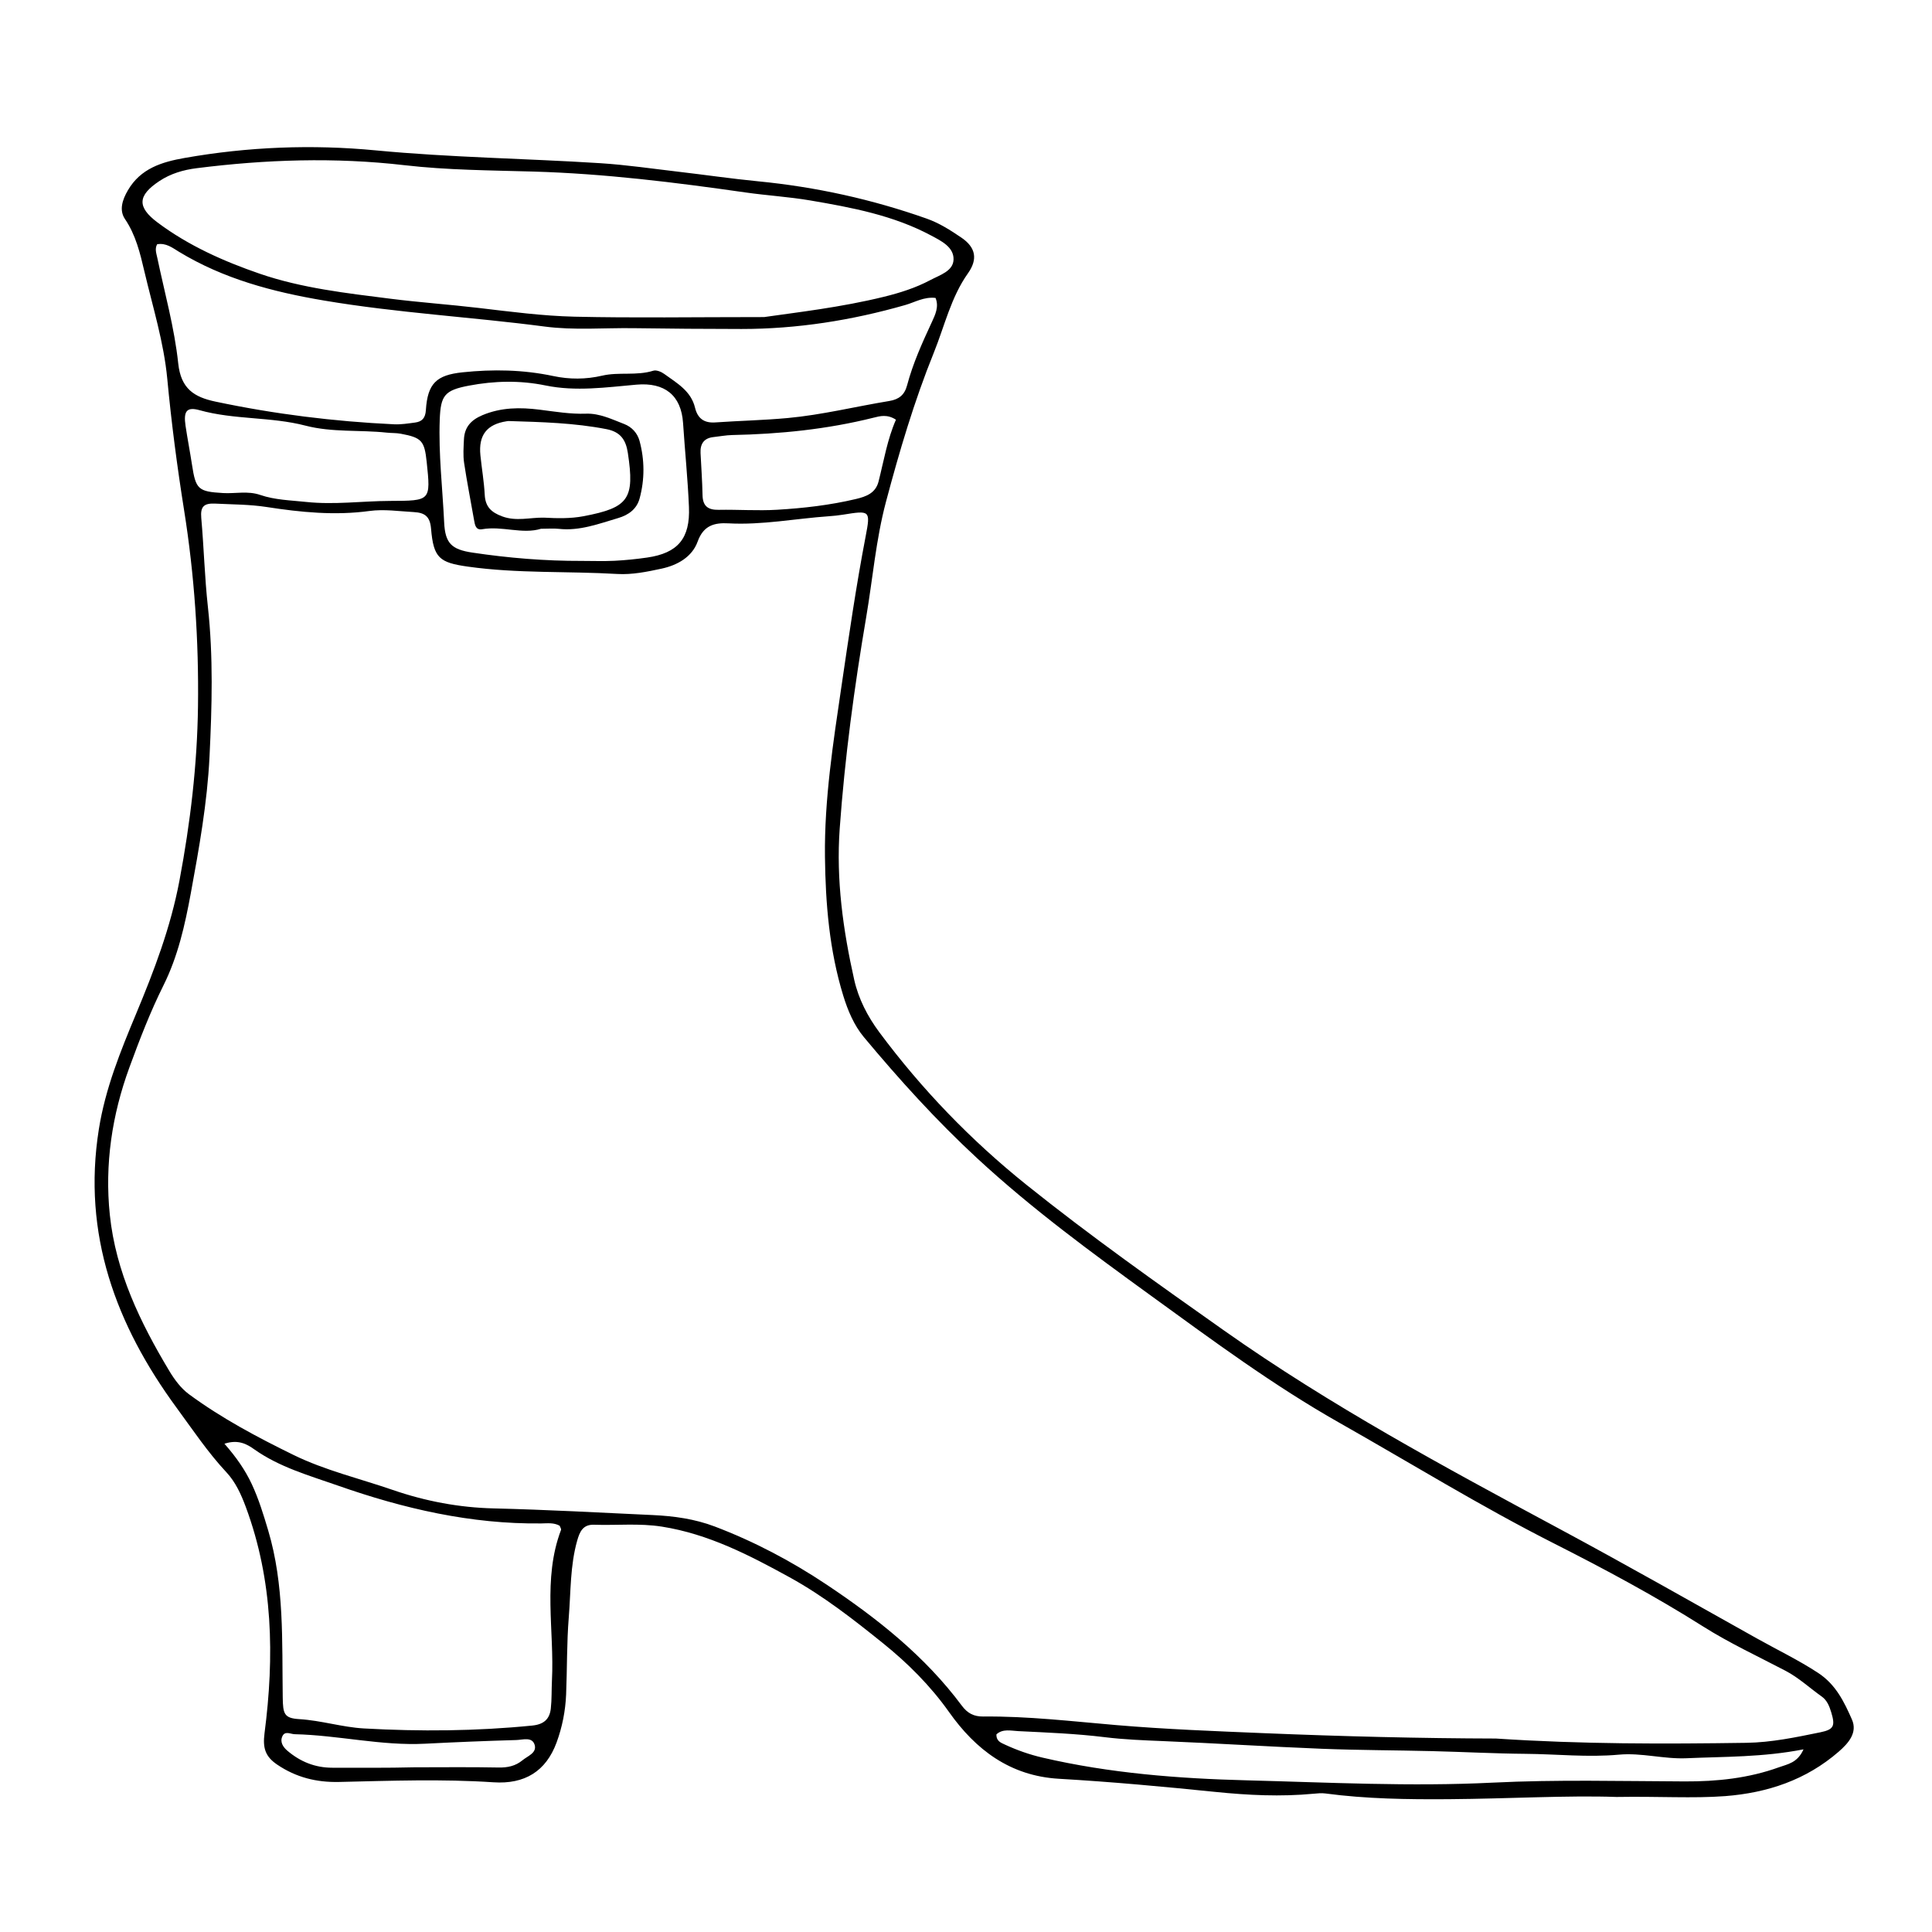 <?xml version="1.0" encoding="UTF-8"?>
<!-- Uploaded to: ICON Repo, www.iconrepo.com, Generator: ICON Repo Mixer Tools -->
<svg fill="#000000" width="800px" height="800px" version="1.1" viewBox="144 144 512 512" xmlns="http://www.w3.org/2000/svg">
 <g>
  <path d="m572.3 620.21c-12.902-0.449-28.605 0.477-44.316 0.594-11.004 0.078-21.883-0.07-32.77-1.52-1.012-0.133-2.066-0.023-3.094 0.074-8.695 0.828-17.34 0.402-26.027-0.48-13.789-1.406-27.602-2.684-41.438-3.481-13-0.746-22.109-7.742-29.129-17.66-4.973-7.027-10.996-13.008-17.488-18.238-7.836-6.312-15.848-12.582-24.781-17.496-10.734-5.902-21.531-11.48-33.828-13.426-5.988-0.949-11.992-0.297-17.984-0.504-2.938-0.102-3.801 1.801-4.477 4.188-1.887 6.648-1.688 13.527-2.234 20.305-0.551 6.801-0.426 13.652-0.707 20.477-0.18 4.363-1.016 8.625-2.527 12.738-2.82 7.66-8.469 11.094-16.707 10.547-13.633-0.906-27.281-0.402-40.922-0.09-6 0.137-11.398-1.203-16.41-4.594-3.156-2.137-3.867-4.387-3.359-8.316 2.633-20.301 2.289-40.445-4.969-59.984-1.242-3.348-2.734-6.602-5.109-9.148-4.953-5.305-8.98-11.34-13.219-17.117-16.078-21.91-25.035-45.973-20.609-73.82 1.715-10.781 5.723-20.641 9.863-30.566 4.777-11.441 9.152-22.898 11.492-35.297 2.891-15.34 4.715-30.648 4.918-46.199 0.23-17.434-0.945-34.812-3.684-51.996-1.844-11.582-3.359-23.152-4.457-34.82-0.91-9.66-3.84-19.008-6.062-28.445-1.125-4.781-2.258-9.621-5.148-13.891-1.594-2.352-0.691-5.102 0.77-7.606 3.391-5.82 9.031-7.519 15.066-8.582 16.785-2.957 33.738-3.621 50.625-2.004 19.789 1.891 39.633 2.137 59.438 3.391 7.004 0.445 13.973 1.477 20.953 2.289 6.977 0.812 13.934 1.836 20.922 2.516 15.301 1.488 30.18 4.762 44.676 9.883 3.375 1.191 6.328 3.086 9.215 5.047 3.828 2.598 4.375 5.731 1.738 9.449-4.523 6.383-6.195 13.98-9.051 21.043-5.195 12.844-9.129 26.164-12.688 39.555-2.656 9.996-3.5 20.355-5.231 30.539-3.156 18.578-5.672 37.23-7.019 56.027-0.973 13.555 0.891 26.875 3.84 40.043 1.137 5.07 3.551 9.734 6.648 13.906 11.27 15.16 24.305 28.664 39.039 40.477 16.945 13.582 34.66 26.113 52.402 38.633 28.137 19.855 58.332 36.125 88.574 52.383 17.664 9.492 35.109 19.395 52.605 29.195 5.398 3.023 10.977 5.695 16.191 9.117 4.707 3.086 6.898 7.688 8.949 12.332 1.535 3.477-0.887 6.266-3.523 8.551-8.629 7.481-18.832 10.887-30.055 11.762-8.699 0.648-17.398 0.031-28.902 0.223zm-31.879-15.48c22.883 1.516 44.613 1.453 66.355 1.137 6.691-0.098 13.168-1.469 19.652-2.793 3.617-0.738 3.945-1.738 2.863-5.309-0.492-1.625-1.105-3.172-2.519-4.172-3.203-2.266-6.074-4.977-9.594-6.82-7.324-3.836-14.871-7.34-21.844-11.746-12.789-8.082-26.102-15.211-39.551-22.02-19.41-9.824-37.898-21.242-56.801-31.938-17.469-9.883-33.609-21.84-49.84-33.609-15.887-11.523-31.695-23.109-46.168-36.492-10.824-10.012-20.652-20.867-30.051-32.137-2.586-3.102-4.238-7.016-5.457-10.984-3.688-12.004-4.699-24.422-4.844-36.828-0.176-15.133 2.172-30.168 4.363-45.066 1.957-13.281 3.883-26.617 6.422-39.828 1.32-6.871 1.18-6.891-6.035-5.727-1.227 0.195-2.469 0.324-3.707 0.41-8.863 0.621-17.645 2.367-26.594 1.883-3.738-0.203-6.633 0.52-8.184 4.82-1.48 4.109-5.387 6.285-9.562 7.184-3.828 0.828-7.824 1.641-11.684 1.414-13.219-0.777-26.5-0.09-39.672-1.953-7.496-1.062-9.082-2.262-9.734-10.023-0.27-3.227-1.59-4.269-4.602-4.43-3.918-0.207-7.805-0.82-11.754-0.285-9.113 1.238-18.18 0.348-27.18-1.051-4.531-0.703-9.051-0.672-13.582-0.902-3.051-0.156-4.055 0.727-3.781 3.816 0.699 7.832 0.895 15.711 1.754 23.52 1.453 13.238 1.078 26.473 0.434 39.707-0.598 12.227-2.758 24.246-4.973 36.281-1.551 8.41-3.398 16.645-7.215 24.312-3.516 7.059-6.344 14.402-9.043 21.777-4.617 12.605-6.578 25.684-5.188 39.07 1.574 15.148 8.074 28.551 15.785 41.402 1.363 2.273 3.074 4.578 5.172 6.125 8.637 6.363 18.117 11.402 27.715 16.098 8.359 4.09 17.5 6.242 26.285 9.27 8.762 3.019 17.695 4.68 26.746 4.898 14.078 0.34 28.129 1.113 42.188 1.766 5.57 0.258 11.121 1.02 16.426 3.035 10.48 3.984 20.324 9.184 29.633 15.395 13.457 8.98 26.066 18.949 35.816 32.055 1.539 2.07 3.219 2.926 5.719 2.902 11.805-0.117 23.508 1.277 35.25 2.273 12.984 1.105 26.023 1.598 39.051 2.137 20.883 0.863 41.785 1.379 61.527 1.426zm-193.94-376.7c8.59-1.242 20.336-2.562 31.801-5.387 4.168-1.027 8.363-2.344 12.242-4.406 2.562-1.363 6.09-2.375 6.176-5.465 0.094-3.297-3.254-4.926-6-6.387-10-5.332-20.973-7.391-31.965-9.262-5.703-0.969-11.508-1.309-17.238-2.129-18.645-2.668-37.312-4.981-56.168-5.527-11.379-0.328-22.82-0.375-34.102-1.684-18.461-2.137-36.781-1.523-55.117 0.793-3.496 0.441-6.875 1.414-9.895 3.422-5.734 3.816-5.957 6.848-0.449 10.977 8.195 6.137 17.555 10.293 27.074 13.566 11.129 3.824 22.988 5.156 34.648 6.629 7.766 0.98 15.617 1.523 23.418 2.445 8.426 0.992 16.879 2.113 25.344 2.312 15.695 0.363 31.402 0.102 50.23 0.102zm-160.84-19.297c-0.664 1.219-0.211 2.375 0.043 3.586 1.953 9.312 4.547 18.562 5.547 27.98 0.719 6.769 4.242 8.941 9.891 10.137 15.613 3.301 31.391 5.262 47.32 6.008 1.844 0.086 3.719-0.223 5.562-0.465 1.871-0.246 2.727-1.207 2.859-3.305 0.449-7.078 2.82-9.281 9.691-10.004 8.09-0.848 16.082-0.711 24.086 0.988 4.246 0.902 8.586 0.91 12.945-0.105 4.418-1.031 9.094 0.086 13.547-1.309 0.809-0.254 2.106 0.273 2.887 0.844 3.324 2.41 7.098 4.5 8.168 8.945 0.699 2.898 2.434 4.117 5.371 3.914 6.398-0.445 12.805-0.574 19.203-1.164 9.094-0.84 17.926-3.039 26.891-4.512 2.574-0.422 4.055-1.605 4.727-4.133 1.543-5.824 4.019-11.289 6.551-16.742 0.902-1.945 1.961-4.117 0.996-6.441-3.074-0.348-5.453 1.141-7.996 1.871-14.203 4.078-28.711 6.363-43.453 6.359-9.52-0.004-19.051-0.082-28.574-0.215-7.852-0.109-15.734 0.598-23.562-0.43-19.465-2.555-39.082-3.613-58.492-6.898-13.645-2.309-26.602-5.734-38.465-12.945-1.676-1.023-3.398-2.391-5.742-1.965zm17.836 317.87c3.176 3.617 5.523 7.012 7.246 10.703 1.824 3.906 3.094 8.055 4.336 12.227 4.336 14.527 3.652 29.426 3.867 44.266 0.062 4.402 0.359 5.543 4.387 5.789 5.816 0.352 11.414 2.148 17.129 2.469 14.867 0.832 29.758 0.719 44.617-0.766 3.047-0.305 4.594-1.691 4.91-4.488 0.277-2.453 0.176-4.949 0.301-7.426 0.684-13.309-2.539-26.855 2.402-39.918 0.109-0.285-0.23-0.738-0.359-1.121-1.539-0.871-3.238-0.633-4.863-0.613-18.652 0.223-36.531-3.926-53.957-10.047-7.551-2.652-15.387-4.832-22.117-9.594-1.867-1.324-4.184-2.707-7.898-1.48zm418.47 80.992c-10.777 2.109-20.891 1.91-30.977 2.356-6.062 0.266-11.926-1.5-17.941-0.949-8.258 0.758-16.5-0.152-24.75-0.219-8.27-0.07-16.535-0.516-24.801-0.719-9.719-0.238-19.445-0.238-29.16-0.621-14.043-0.559-28.074-1.457-42.113-2.035-5.168-0.211-10.297-0.402-15.453-1.039-7.59-0.934-15.262-1.227-22.906-1.605-1.926-0.094-4.113-0.68-5.781 0.855-0.074 1.781 1.172 2.219 2.262 2.723 3.199 1.48 6.504 2.644 9.949 3.445 17.809 4.144 36.02 5.555 54.141 6.019 21.684 0.555 43.387 1.691 65.133 0.613 16.938-0.84 33.941-0.391 50.914-0.324 8.559 0.035 16.926-0.836 25.004-3.758 2.254-0.816 4.875-1.137 6.481-4.742zm-323.79-314.95c2.894 0 5.797 0.113 8.688-0.031 2.883-0.145 5.769-0.441 8.629-0.852 8.137-1.168 11.461-5.031 11.105-13.422-0.312-7.426-1.07-14.828-1.562-22.246-0.488-7.352-4.894-10.812-12.344-10.156-8.004 0.707-16.055 1.867-24.078 0.219-6.797-1.398-13.559-1.242-20.328 0.043-6.473 1.227-7.492 2.59-7.731 9.031-0.336 9.113 0.742 18.152 1.172 27.223 0.262 5.5 1.934 7.156 7.457 7.988 9.609 1.438 19.266 2.234 28.992 2.203zm-50.77-15.898c10.777-0.043 10.777 0.012 9.691-10.324-0.59-5.617-1.324-6.449-6.871-7.481-1.211-0.227-2.473-0.156-3.699-0.289-7.168-0.77-14.469-0.016-21.539-1.852-9.207-2.391-18.871-1.527-28.086-4.098-3.445-0.961-4.277 0.301-3.715 4.109 0.516 3.465 1.188 6.906 1.719 10.371 0.996 6.496 1.613 7.094 8.234 7.481 3.269 0.191 6.535-0.637 9.824 0.492 3.922 1.348 8.09 1.426 12.199 1.863 7.441 0.797 14.828-0.242 22.242-0.273zm134.05-21.523c-2.32-1.508-4.231-0.961-5.957-0.527-12.301 3.074-24.805 4.336-37.445 4.594-1.648 0.035-3.289 0.359-4.938 0.535-2.551 0.273-3.562 1.797-3.445 4.234 0.18 3.711 0.457 7.422 0.527 11.137 0.055 2.918 1.434 3.965 4.262 3.914 5.172-0.098 10.359 0.289 15.516-0.02 7.012-0.418 14.008-1.215 20.875-2.848 2.723-0.648 5.211-1.551 5.996-4.641 1.41-5.555 2.34-11.227 4.609-16.379zm-127.65 357.13c7.445 0 14.891-0.094 22.332 0.055 2.41 0.047 4.484-0.391 6.332-1.91 1.391-1.145 3.848-1.949 3.246-4.059-0.645-2.258-3.16-1.359-4.859-1.312-8.051 0.23-16.098 0.559-24.141 0.973-11.641 0.602-23.02-2.254-34.59-2.516-1.137-0.027-2.598-0.984-3.289 0.574-0.676 1.523 0.211 2.844 1.352 3.812 3.422 2.902 7.328 4.496 11.91 4.496 7.234-0.004 14.477 0.074 21.707-0.113z"/>
  <path d="m287.37 284.13c-4.945 1.523-10.258-0.812-15.59 0.121-1.668 0.293-1.918-1.078-2.137-2.363-0.879-5.078-1.895-10.133-2.652-15.23-0.301-2.016-0.133-4.117-0.043-6.176 0.141-3.231 1.82-5.148 4.867-6.441 4.969-2.102 10.027-2.117 15.176-1.473 4.098 0.512 8.148 1.211 12.324 1.062 3.574-0.125 6.84 1.48 10.113 2.742 2.039 0.785 3.508 2.438 4.055 4.457 1.363 5.051 1.391 10.211 0.02 15.273-0.758 2.809-2.941 4.387-5.695 5.195-5.141 1.512-10.191 3.465-15.73 2.852-1.426-0.152-2.887-0.02-4.707-0.02zm0.77-2.949c3.512 0.191 7.027 0.281 10.508-0.379 12.012-2.281 13.578-4.613 11.738-16.781-0.527-3.477-1.957-5.566-5.648-6.289-8.559-1.668-17.207-1.883-25.867-2.152-0.207-0.008-0.414 0.027-0.617 0.059-5.242 0.805-7.481 3.684-6.941 9.023 0.355 3.496 0.965 6.973 1.148 10.473 0.168 3.184 1.738 4.641 4.633 5.715 3.746 1.391 7.371 0.258 11.047 0.332z"/>
 </g>
</svg>